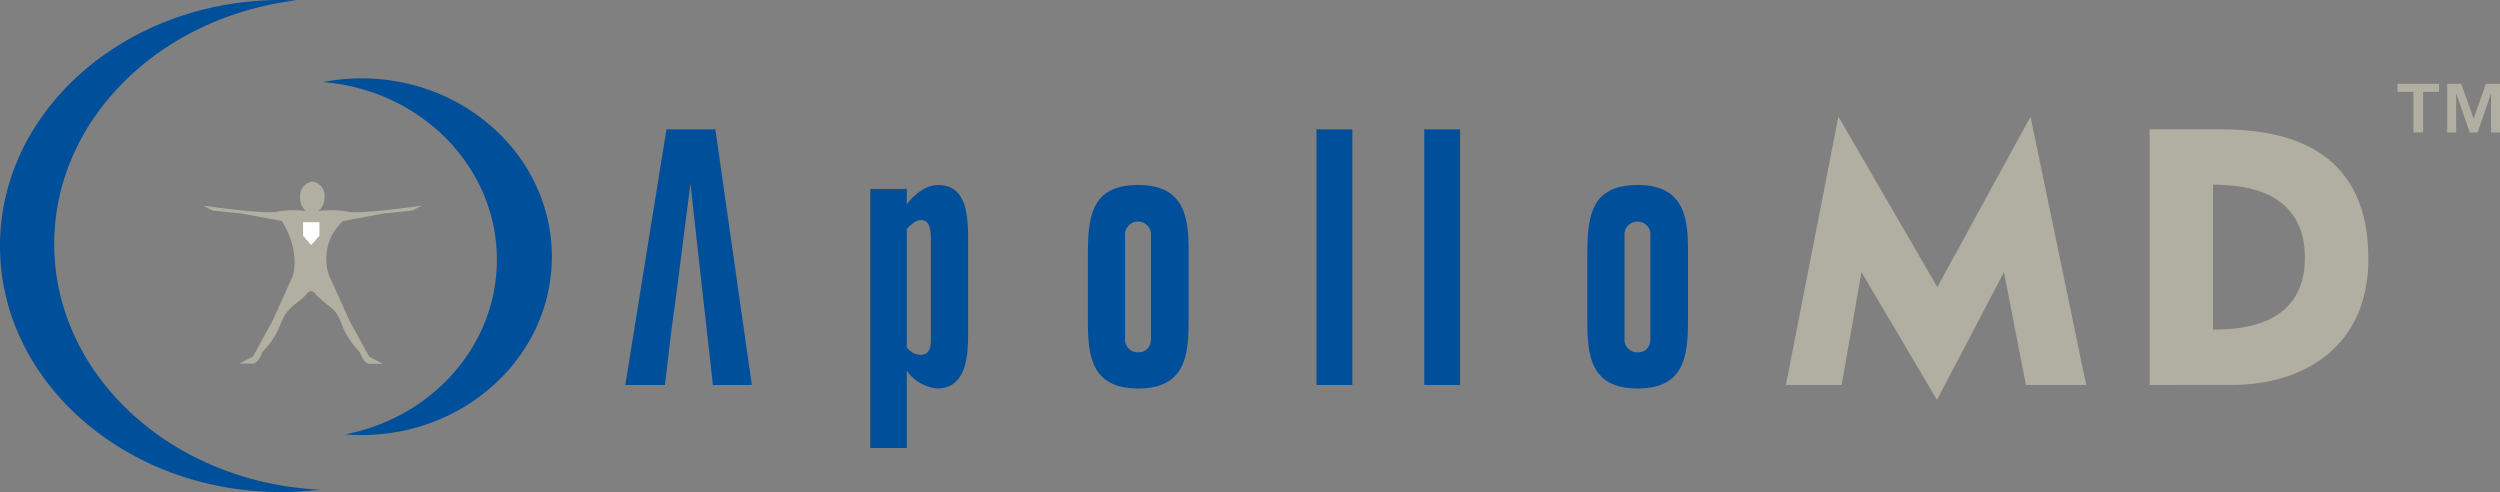 <svg xmlns="http://www.w3.org/2000/svg" xmlns:xlink="http://www.w3.org/1999/xlink" width="260.032" height="51.181" viewBox="0 0 260.032 51.181">
  <rect x="0" y="0" width="260.032" height="51.181" fill="#808080" stroke="none"/>
  <defs>
    <clipPath id="clip-path">
      <rect id="Rectangle_3" data-name="Rectangle 3" width="260.032" height="51.181" transform="translate(0 0)" fill="none"/>
    </clipPath>
  </defs>
  <g id="Group_419" data-name="Group 419" transform="translate(0 0)">
    <path id="Path_1" data-name="Path 1" d="M34.6,22.7v0Z" fill="#b1afa1"/>
    <path id="Path_2" data-name="Path 2" d="M34.7,23.049v0Z" fill="#b1afa1"/>
    <g id="Group_2" data-name="Group 2">
      <g id="Group_1" data-name="Group 1" clip-path="url(#clip-path)">
        <path id="Path_3" data-name="Path 3" d="M23.2,20.389l.064.033-.014-.025-.05-.008" fill="#b1afa1"/>
        <path id="Path_4" data-name="Path 4" d="M35.682,22.99l4.077-.764,3.123-.327,1-.511s-6.584.949-7.757.622a9.389,9.389,0,0,0-3.009-.048,1.815,1.815,0,0,0,.64-1.388,1.5,1.5,0,0,0-1.225-1.689,1.5,1.5,0,0,0-1.315,1.621,1.778,1.778,0,0,0,.6,1.449,9.2,9.2,0,0,0-2.946.055c-1.173.327-7.751-.622-7.751-.622l.995.511,3.127.327,4.076.764s1.931,2.84,1.134,5.732l-2.1,4.641-2.029,3.711-1.421.747h1.4c.58,0,.994-1.211.994-1.211a8.417,8.417,0,0,0,1.9-2.936c.66-1.784,1.857-2.147,2.645-3.028,0,0,.492-.829,1.053.045l-.01-.027c1.518,1.507,1.982,1.248,2.647,3.029a8.46,8.46,0,0,0,1.9,2.941s.417,1.211.995,1.211h1.4L38.4,37.1l-2.027-3.71-2.12-4.663a5.288,5.288,0,0,1,1.426-5.732" fill="#b1afa1"/>
        <path id="Path_5" data-name="Path 5" d="M31.693,23.277v1.187l.678.774.688-.774V23.277Z" fill="#fff"/>
        <path id="Path_6" data-name="Path 6" d="M31.525,24.526V23.109h1.7v1.417l-.857.964Zm.335-.127.51.584.521-.585v-.955H31.86Zm-.167-.956v0Z" fill="#fff"/>
        <path id="Path_7" data-name="Path 7" d="M5.641,25.378c0-12.927,10.95-23.609,25.168-25.34C30.288.013,29.759,0,29.23,0,13.088,0,0,11.453,0,25.586S13.088,51.181,29.23,51.181a34.12,34.12,0,0,0,4.059-.248C17.883,50.207,5.641,39.047,5.641,25.378" fill="#004f9a"/>
        <path id="Path_8" data-name="Path 8" d="M37.6,8.151a21.021,21.021,0,0,0-4.026.385c10.143.8,18.109,8.766,18.109,18.474,0,8.954-6.769,16.424-15.772,18.166.557.044,1.12.073,1.689.073,10.932,0,19.8-8.3,19.8-18.551S48.528,8.151,37.6,8.151" fill="#004f9a"/>
        <path id="Path_9" data-name="Path 9" d="M90.518,46.6V19.651h3.8v1.587c.364-.448,1.582-1.991,3.284-1.991,3.094,0,3.094,3.537,3.094,5.9v9.4c0,2.287-.077,5.864-3.245,5.864a4.431,4.431,0,0,1-3.133-1.848V46.6Zm3.8-22.792V36.132a1.894,1.894,0,0,0,1.4.775c1.106,0,1.106-1,1.106-1.812V25.106c0-.96,0-2.212-1.033-2.212-.591,0-1.073.519-1.476.919" fill="#004f9a"/>
        <path id="Path_10" data-name="Path 10" d="M117.023,24.551a1.354,1.354,0,1,1,2.691,0V35.173c0,.96-.517,1.475-1.326,1.475a1.331,1.331,0,0,1-1.365-1.475Zm6.608,8.337v-6.9c0-3.465-.485-6.744-5.243-6.744-5.085,0-5.237,3.569-5.237,7.666v5.974c0,3.723.075,7.523,5.237,7.523s5.243-3.8,5.243-7.523" fill="#004f9a"/>
        <rect id="Rectangle_1" data-name="Rectangle 1" width="3.727" height="26.588" transform="translate(136.933 13.454)" fill="#004f9a"/>
        <rect id="Rectangle_2" data-name="Rectangle 2" width="3.724" height="26.588" transform="translate(148.145 13.454)" fill="#004f9a"/>
        <path id="Path_11" data-name="Path 11" d="M168.972,24.551a1.354,1.354,0,1,1,2.691,0V35.173c0,.96-.513,1.475-1.328,1.475a1.328,1.328,0,0,1-1.363-1.475Zm6.6,8.337v-6.9c0-3.465-.478-6.744-5.239-6.744-5.082,0-5.233,3.569-5.233,7.666v5.974c0,3.723.072,7.523,5.233,7.523s5.239-3.8,5.239-7.523" fill="#004f9a"/>
        <path id="Path_12" data-name="Path 12" d="M185.759,40.042l5.46-27.91,10.288,17.729L211.2,12.132l5.791,27.91h-6.268l-2.287-11.729-6.966,13.28-7.852-13.28-2.067,11.729Z" fill="#b1afa1"/>
        <path id="Path_13" data-name="Path 13" d="M239.738,26.84c0,7.448-7.446,7.414-9.55,7.448V19.211c3.358,0,9.55.658,9.55,7.629m-7.631,13.2c7.489,0,14.232-3.95,14.232-13.128,0-10.657-7.3-13.419-15.118-13.46h-7.632V40.042Z" fill="#b1afa1"/>
        <path id="Path_14" data-name="Path 14" d="M74.408,13.454H69.317L65.041,40.042h4.123l.632-5.383.52-3.841,1.5-11.719,1.3,11.719.437,3.841.594,5.383H78.2Z" fill="#004f9a"/>
        <path id="Path_15" data-name="Path 15" d="M256,8.716l1.288,3.625,1.283-3.625h1.458v5.061H259.1V9.695l-1.39,4.082h-.826l-1.413-4.082v4.082h-.931V8.716Zm-6.629.838V8.716h4.316v.838h-1.655v4.223h-1.006V9.554Z" fill="#b1afa1"/>
      </g>
    </g>
  </g>
</svg>
